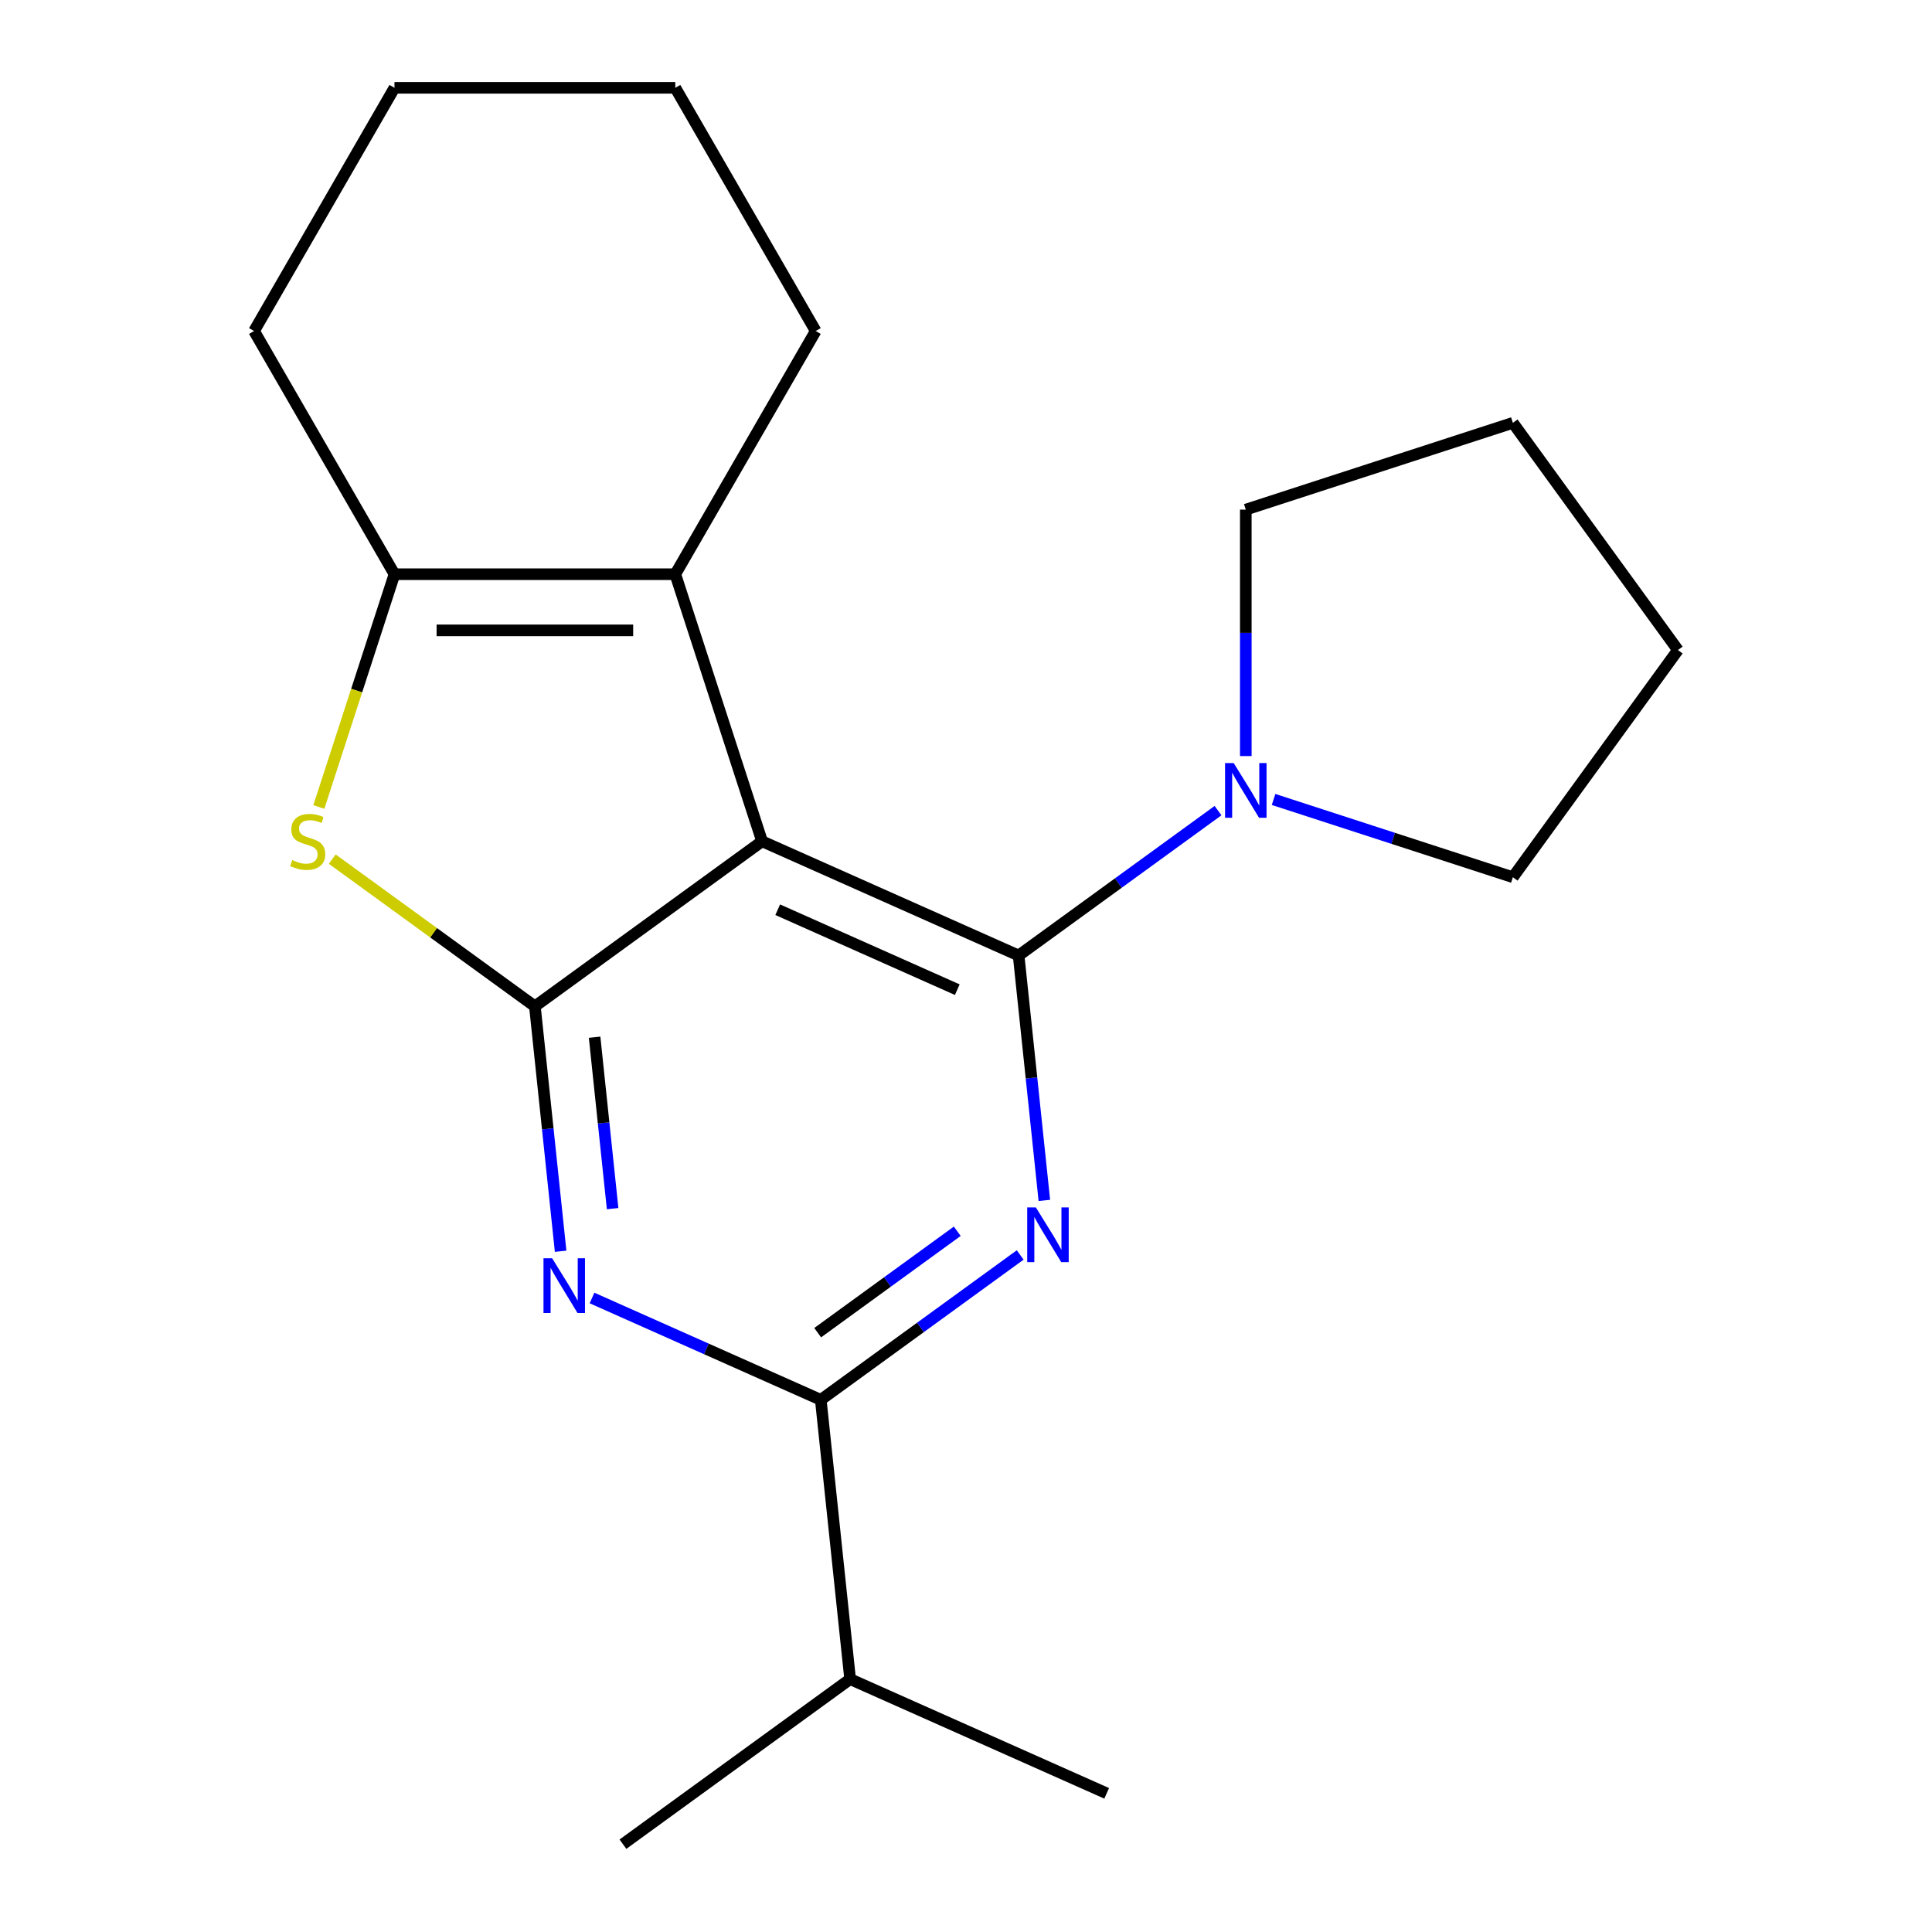 <?xml version='1.0' encoding='iso-8859-1'?>
<svg version='1.1' baseProfile='full'
              xmlns='http://www.w3.org/2000/svg'
                      xmlns:rdkit='http://www.rdkit.org/xml'
                      xmlns:xlink='http://www.w3.org/1999/xlink'
                  xml:space='preserve'
width='1000px' height='1000px' viewBox='0 0 1000 1000'>
<!-- END OF HEADER -->
<rect style='opacity:1.0;fill:#FFFFFF;stroke:none' width='1000' height='1000' x='0' y='0'> </rect>
<path class='bond-0' d='M 644.823,391.337 L 644.823,327.559' style='fill:none;fill-rule:evenodd;stroke:#0000FF;stroke-width:6px;stroke-linecap:butt;stroke-linejoin:miter;stroke-opacity:1' />
<path class='bond-0' d='M 644.823,327.559 L 644.823,263.78' style='fill:none;fill-rule:evenodd;stroke:#000000;stroke-width:6px;stroke-linecap:butt;stroke-linejoin:miter;stroke-opacity:1' />
<path class='bond-1' d='M 630.449,419.574 L 578.841,457.07' style='fill:none;fill-rule:evenodd;stroke:#0000FF;stroke-width:6px;stroke-linecap:butt;stroke-linejoin:miter;stroke-opacity:1' />
<path class='bond-1' d='M 578.841,457.07 L 527.232,494.566' style='fill:none;fill-rule:evenodd;stroke:#000000;stroke-width:6px;stroke-linecap:butt;stroke-linejoin:miter;stroke-opacity:1' />
<path class='bond-2' d='M 659.197,413.801 L 721.128,433.924' style='fill:none;fill-rule:evenodd;stroke:#0000FF;stroke-width:6px;stroke-linecap:butt;stroke-linejoin:miter;stroke-opacity:1' />
<path class='bond-2' d='M 721.128,433.924 L 783.06,454.047' style='fill:none;fill-rule:evenodd;stroke:#000000;stroke-width:6px;stroke-linecap:butt;stroke-linejoin:miter;stroke-opacity:1' />
<path class='bond-3' d='M 644.823,263.78 L 783.06,218.864' style='fill:none;fill-rule:evenodd;stroke:#000000;stroke-width:6px;stroke-linecap:butt;stroke-linejoin:miter;stroke-opacity:1' />
<path class='bond-4' d='M 783.06,454.047 L 868.495,336.456' style='fill:none;fill-rule:evenodd;stroke:#000000;stroke-width:6px;stroke-linecap:butt;stroke-linejoin:miter;stroke-opacity:1' />
<path class='bond-5' d='M 290.179,647.642 L 283.517,584.262' style='fill:none;fill-rule:evenodd;stroke:#0000FF;stroke-width:6px;stroke-linecap:butt;stroke-linejoin:miter;stroke-opacity:1' />
<path class='bond-5' d='M 283.517,584.262 L 276.856,520.882' style='fill:none;fill-rule:evenodd;stroke:#000000;stroke-width:6px;stroke-linecap:butt;stroke-linejoin:miter;stroke-opacity:1' />
<path class='bond-5' d='M 317.091,625.59 L 312.428,581.223' style='fill:none;fill-rule:evenodd;stroke:#0000FF;stroke-width:6px;stroke-linecap:butt;stroke-linejoin:miter;stroke-opacity:1' />
<path class='bond-5' d='M 312.428,581.223 L 307.765,536.857' style='fill:none;fill-rule:evenodd;stroke:#000000;stroke-width:6px;stroke-linecap:butt;stroke-linejoin:miter;stroke-opacity:1' />
<path class='bond-6' d='M 306.423,671.836 L 365.628,698.196' style='fill:none;fill-rule:evenodd;stroke:#0000FF;stroke-width:6px;stroke-linecap:butt;stroke-linejoin:miter;stroke-opacity:1' />
<path class='bond-6' d='M 365.628,698.196 L 424.834,724.556' style='fill:none;fill-rule:evenodd;stroke:#000000;stroke-width:6px;stroke-linecap:butt;stroke-linejoin:miter;stroke-opacity:1' />
<path class='bond-7' d='M 424.834,724.556 L 440.027,869.11' style='fill:none;fill-rule:evenodd;stroke:#000000;stroke-width:6px;stroke-linecap:butt;stroke-linejoin:miter;stroke-opacity:1' />
<path class='bond-8' d='M 424.834,724.556 L 476.443,687.06' style='fill:none;fill-rule:evenodd;stroke:#000000;stroke-width:6px;stroke-linecap:butt;stroke-linejoin:miter;stroke-opacity:1' />
<path class='bond-8' d='M 476.443,687.06 L 528.051,649.564' style='fill:none;fill-rule:evenodd;stroke:#0000FF;stroke-width:6px;stroke-linecap:butt;stroke-linejoin:miter;stroke-opacity:1' />
<path class='bond-8' d='M 423.229,689.789 L 459.355,663.542' style='fill:none;fill-rule:evenodd;stroke:#000000;stroke-width:6px;stroke-linecap:butt;stroke-linejoin:miter;stroke-opacity:1' />
<path class='bond-8' d='M 459.355,663.542 L 495.482,637.294' style='fill:none;fill-rule:evenodd;stroke:#0000FF;stroke-width:6px;stroke-linecap:butt;stroke-linejoin:miter;stroke-opacity:1' />
<path class='bond-9' d='M 540.555,621.327 L 533.893,557.946' style='fill:none;fill-rule:evenodd;stroke:#0000FF;stroke-width:6px;stroke-linecap:butt;stroke-linejoin:miter;stroke-opacity:1' />
<path class='bond-9' d='M 533.893,557.946 L 527.232,494.566' style='fill:none;fill-rule:evenodd;stroke:#000000;stroke-width:6px;stroke-linecap:butt;stroke-linejoin:miter;stroke-opacity:1' />
<path class='bond-10' d='M 527.232,494.566 L 394.447,435.447' style='fill:none;fill-rule:evenodd;stroke:#000000;stroke-width:6px;stroke-linecap:butt;stroke-linejoin:miter;stroke-opacity:1' />
<path class='bond-10' d='M 495.49,512.255 L 402.541,470.871' style='fill:none;fill-rule:evenodd;stroke:#000000;stroke-width:6px;stroke-linecap:butt;stroke-linejoin:miter;stroke-opacity:1' />
<path class='bond-11' d='M 276.856,520.882 L 394.447,435.447' style='fill:none;fill-rule:evenodd;stroke:#000000;stroke-width:6px;stroke-linecap:butt;stroke-linejoin:miter;stroke-opacity:1' />
<path class='bond-12' d='M 276.856,520.882 L 224.417,482.783' style='fill:none;fill-rule:evenodd;stroke:#000000;stroke-width:6px;stroke-linecap:butt;stroke-linejoin:miter;stroke-opacity:1' />
<path class='bond-12' d='M 224.417,482.783 L 171.978,444.684' style='fill:none;fill-rule:evenodd;stroke:#CCCC00;stroke-width:6px;stroke-linecap:butt;stroke-linejoin:miter;stroke-opacity:1' />
<path class='bond-13' d='M 394.447,435.447 L 349.531,297.21' style='fill:none;fill-rule:evenodd;stroke:#000000;stroke-width:6px;stroke-linecap:butt;stroke-linejoin:miter;stroke-opacity:1' />
<path class='bond-14' d='M 349.531,297.21 L 422.207,171.332' style='fill:none;fill-rule:evenodd;stroke:#000000;stroke-width:6px;stroke-linecap:butt;stroke-linejoin:miter;stroke-opacity:1' />
<path class='bond-15' d='M 349.531,297.21 L 204.18,297.21' style='fill:none;fill-rule:evenodd;stroke:#000000;stroke-width:6px;stroke-linecap:butt;stroke-linejoin:miter;stroke-opacity:1' />
<path class='bond-15' d='M 327.729,326.28 L 225.983,326.28' style='fill:none;fill-rule:evenodd;stroke:#000000;stroke-width:6px;stroke-linecap:butt;stroke-linejoin:miter;stroke-opacity:1' />
<path class='bond-16' d='M 204.18,297.21 L 184.607,357.451' style='fill:none;fill-rule:evenodd;stroke:#000000;stroke-width:6px;stroke-linecap:butt;stroke-linejoin:miter;stroke-opacity:1' />
<path class='bond-16' d='M 184.607,357.451 L 165.033,417.693' style='fill:none;fill-rule:evenodd;stroke:#CCCC00;stroke-width:6px;stroke-linecap:butt;stroke-linejoin:miter;stroke-opacity:1' />
<path class='bond-17' d='M 204.18,297.21 L 131.505,171.332' style='fill:none;fill-rule:evenodd;stroke:#000000;stroke-width:6px;stroke-linecap:butt;stroke-linejoin:miter;stroke-opacity:1' />
<path class='bond-18' d='M 322.436,954.545 L 440.027,869.11' style='fill:none;fill-rule:evenodd;stroke:#000000;stroke-width:6px;stroke-linecap:butt;stroke-linejoin:miter;stroke-opacity:1' />
<path class='bond-19' d='M 440.027,869.11 L 572.812,928.23' style='fill:none;fill-rule:evenodd;stroke:#000000;stroke-width:6px;stroke-linecap:butt;stroke-linejoin:miter;stroke-opacity:1' />
<path class='bond-20' d='M 422.207,171.332 L 349.531,45.455' style='fill:none;fill-rule:evenodd;stroke:#000000;stroke-width:6px;stroke-linecap:butt;stroke-linejoin:miter;stroke-opacity:1' />
<path class='bond-21' d='M 131.505,171.332 L 204.18,45.455' style='fill:none;fill-rule:evenodd;stroke:#000000;stroke-width:6px;stroke-linecap:butt;stroke-linejoin:miter;stroke-opacity:1' />
<path class='bond-22' d='M 349.531,45.455 L 204.18,45.455' style='fill:none;fill-rule:evenodd;stroke:#000000;stroke-width:6px;stroke-linecap:butt;stroke-linejoin:miter;stroke-opacity:1' />
<path class='bond-23' d='M 783.06,218.864 L 868.495,336.456' style='fill:none;fill-rule:evenodd;stroke:#000000;stroke-width:6px;stroke-linecap:butt;stroke-linejoin:miter;stroke-opacity:1' />
<path  class='atom-0' d='M 638.563 394.971
L 647.843 409.971
Q 648.763 411.451, 650.243 414.131
Q 651.723 416.811, 651.803 416.971
L 651.803 394.971
L 655.563 394.971
L 655.563 423.291
L 651.683 423.291
L 641.723 406.891
Q 640.563 404.971, 639.323 402.771
Q 638.123 400.571, 637.763 399.891
L 637.763 423.291
L 634.083 423.291
L 634.083 394.971
L 638.563 394.971
' fill='#0000FF'/>
<path  class='atom-3' d='M 285.789 651.276
L 295.069 666.276
Q 295.989 667.756, 297.469 670.436
Q 298.949 673.116, 299.029 673.276
L 299.029 651.276
L 302.789 651.276
L 302.789 679.596
L 298.909 679.596
L 288.949 663.196
Q 287.789 661.276, 286.549 659.076
Q 285.349 656.876, 284.989 656.196
L 284.989 679.596
L 281.309 679.596
L 281.309 651.276
L 285.789 651.276
' fill='#0000FF'/>
<path  class='atom-5' d='M 536.165 624.961
L 545.445 639.961
Q 546.365 641.441, 547.845 644.121
Q 549.325 646.801, 549.405 646.961
L 549.405 624.961
L 553.165 624.961
L 553.165 653.281
L 549.285 653.281
L 539.325 636.881
Q 538.165 634.961, 536.925 632.761
Q 535.725 630.561, 535.365 629.881
L 535.365 653.281
L 531.685 653.281
L 531.685 624.961
L 536.165 624.961
' fill='#0000FF'/>
<path  class='atom-11' d='M 151.264 445.167
Q 151.584 445.287, 152.904 445.847
Q 154.224 446.407, 155.664 446.767
Q 157.144 447.087, 158.584 447.087
Q 161.264 447.087, 162.824 445.807
Q 164.384 444.487, 164.384 442.207
Q 164.384 440.647, 163.584 439.687
Q 162.824 438.727, 161.624 438.207
Q 160.424 437.687, 158.424 437.087
Q 155.904 436.327, 154.384 435.607
Q 152.904 434.887, 151.824 433.367
Q 150.784 431.847, 150.784 429.287
Q 150.784 425.727, 153.184 423.527
Q 155.624 421.327, 160.424 421.327
Q 163.704 421.327, 167.424 422.887
L 166.504 425.967
Q 163.104 424.567, 160.544 424.567
Q 157.784 424.567, 156.264 425.727
Q 154.744 426.847, 154.784 428.807
Q 154.784 430.327, 155.544 431.247
Q 156.344 432.167, 157.464 432.687
Q 158.624 433.207, 160.544 433.807
Q 163.104 434.607, 164.624 435.407
Q 166.144 436.207, 167.224 437.847
Q 168.344 439.447, 168.344 442.207
Q 168.344 446.127, 165.704 448.247
Q 163.104 450.327, 158.744 450.327
Q 156.224 450.327, 154.304 449.767
Q 152.424 449.247, 150.184 448.327
L 151.264 445.167
' fill='#CCCC00'/>
</svg>
